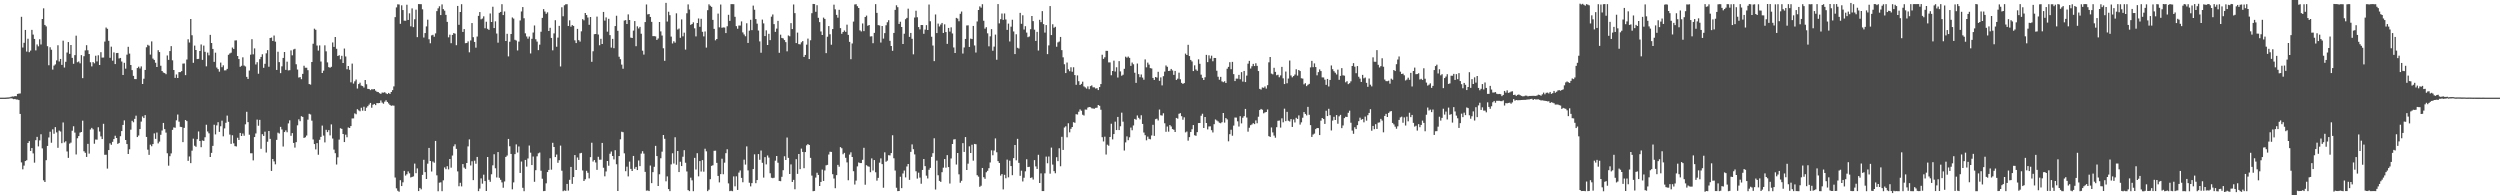 <?xml version="1.0" encoding="UTF-8"?>
<svg xmlns="http://www.w3.org/2000/svg" width="1920" height="150">
  <path d="M0 74.991h1v1.000H0zM1 74.993h1v1.000H1zM2 74.994h1v1.000H2zM3 74.995h1v1.000H3zM4 74.965h1v1.000H4zM5 74.867h1v1.000H5zM6 74.806h1v1.000H6zM7 74.690h1v1.000H7zM8 74.338h1v1.124H8zM9 74.095h1v1.655H9zM10 74.117h1v2.088H10zM11 73.778h1v2.214H11zM12 73.864h1v2.597H12zM13 72.144h1v4.300H13zM14 71.886h1v4.977H14zM15 71.759h1v15.734H15zM16 12.889h1v111.811H16zM17 36.491h1v93.568H17zM18 32.861h1v94.335H18zM19 23.000h1v100.710H19zM20 39.635h1v83.451H20zM21 29.751h1v80.077H21zM22 40.105h1v68.274H22zM23 38.878h1v77.023H23zM24 22.956h1v90.774H24zM25 26.595h1v91.232H25zM26 29.919h1v94.995H26zM27 38.730h1v68.968H27zM28 34.141h1v70.955H28zM29 35.575h1v76.880H29zM30 30.134h1v77.714H30zM31 34.126h1v68.976H31zM32 14.575h1v99.404H32zM33 6.383h1v132.121H33zM34 19.146h1v120.643H34zM35 20.274h1v102.772H35zM36 35.477h1v76.607H36zM37 50.114h1v55.466H37zM38 36.294h1v64.866H38zM39 38.194h1v71.438H39zM40 53.474h1v45.867H40zM41 50.364h1v52.354H41zM42 49.451h1v48.188H42zM43 46.400h1v55.279H43zM44 34.767h1v78.756H44zM45 47.196h1v53.123H45zM46 45.236h1v55.801H46zM47 49.817h1v60.152H47zM48 31.215h1v62.835H48zM49 51.855h1v57.546H49zM50 47.487h1v61.025H50zM51 40.339h1v76.007H51zM52 32.329h1v88.909H52zM53 41.369h1v68.912H53zM54 34.557h1v74.986H54zM55 44.432h1v55.950H55zM56 49.008h1v47.983H56zM57 42.328h1v59.512H57zM58 27.416h1v91.215H58zM59 47.828h1v58.335H59zM60 47.206h1v57.300H60zM61 48.649h1v53.182H61zM62 42.324h1v59.066H62zM63 60.013h1v32.645H63zM64 43.185h1v72.964H64zM65 38.696h1v78.642H65zM66 34.689h1v85.854H66zM67 38.607h1v71.886H67zM68 41.486h1v76.504H68zM69 47.814h1v51.664H69zM70 50.985h1v47.227H70zM71 47.670h1v51.658H71zM72 48.618h1v61.769H72zM73 42.793h1v64.372H73zM74 47.141h1v60.119H74zM75 42.440h1v55.317H75zM76 49.930h1v51.069H76zM77 40.094h1v64.647H77zM78 44.262h1v62.533H78zM79 44.206h1v50.891H79zM80 31.941h1v86.948H80zM81 21.142h1v97.691H81zM82 22.098h1v107.390H82zM83 31.321h1v83.915H83zM84 44.412h1v65.683H84zM85 35.834h1v75.373H85zM86 46.568h1v62.360H86zM87 40.259h1v66.530H87zM88 49.202h1v55.055H88zM89 40.774h1v65.203H89zM90 40.673h1v69.842H90zM91 44.885h1v64.870H91zM92 44.484h1v60.120H92zM93 47.275h1v53.364H93zM94 57.592h1v38.350H94zM95 48.256h1v44.220H95zM96 52.723h1v54.809H96zM97 41.987h1v68.673H97zM98 35.940h1v82.315H98zM99 41.147h1v73.484H99zM100 49.911h1v49.682H100zM101 53.859h1v38.898H101zM102 58.245h1v35.652H102zM103 60.747h1v30.565H103zM104 60.791h1v28.037H104zM105 52.296h1v52.990H105zM106 51.216h1v52.879H106zM107 52.557h1v46.576H107zM108 51.004h1v42.399H108zM109 64.490h1v24.952H109zM110 60.455h1v30.217H110zM111 53.698h1v34.736H111zM112 36.316h1v68.842H112zM113 34.408h1v80.551H113zM114 35.091h1v83.870H114zM115 41.926h1v69.199H115zM116 31.792h1v80.523H116zM117 44.995h1v65.625H117zM118 46.043h1v56.395H118zM119 48.168h1v58.463H119zM120 51.468h1v50.324H120zM121 38.548h1v71.600H121zM122 40.007h1v68.737H122zM123 50.472h1v53.070H123zM124 54.546h1v45.677H124zM125 55.690h1v38.736H125zM126 56.120h1v43.059H126zM127 57.004h1v44.827H127zM128 42.585h1v75.133H128zM129 46.003h1v81.244H129zM130 39.211h1v80.761H130zM131 35.437h1v82.394H131zM132 46.343h1v53.384H132zM133 53.761h1v44.094H133zM134 59.813h1v38.282H134zM135 57.190h1v35.244H135zM136 59.909h1v28.060H136zM137 55.423h1v38.008H137zM138 55.376h1v42.023H138zM139 54.620h1v42.963H139zM140 48.858h1v60.279H140zM141 48.728h1v49.451H141zM142 57.693h1v34.486H142zM143 45.743h1v47.266H143zM144 30.133h1v93.403H144zM145 32.689h1v87.489H145zM146 14.606h1v110.698H146zM147 27.106h1v88.600H147zM148 48.227h1v58.267H148zM149 35.030h1v76.907H149zM150 38.401h1v74.332H150zM151 45.387h1v61.506H151zM152 45.185h1v55.784H152zM153 39.156h1v69.152H153zM154 34.141h1v78.928H154zM155 45.964h1v61.915H155zM156 35.022h1v73.198H156zM157 39.807h1v65.620H157zM158 50.918h1v44.891H158zM159 40.422h1v60.523H159zM160 42.482h1v59.942H160zM161 26.800h1v93.785H161zM162 33.036h1v84.368H162zM163 37.598h1v74.411H163zM164 47.505h1v48.267H164zM165 40.432h1v62.772H165zM166 51.871h1v44.445H166zM167 53.098h1v40.748H167zM168 55.026h1v46.261H168zM169 48.080h1v48.902H169zM170 51.617h1v41.034H170zM171 50.154h1v54.570H171zM172 54.091h1v44.545H172zM173 54.001h1v40.308H173zM174 52.896h1v35.904H174zM175 42.082h1v51.462H175zM176 41.056h1v62.294H176zM177 40.452h1v70.063H177zM178 36.506h1v67.358H178zM179 37.601h1v72.476H179zM180 31.053h1v81.192H180zM181 30.975h1v81.508H181zM182 42.987h1v62.786H182zM183 45.339h1v62.172H183zM184 51.282h1v50.810H184zM185 50.538h1v53.905H185zM186 44.035h1v58.537H186zM187 50.308h1v53.946H187zM188 51.058h1v44.406H188zM189 59.050h1v26.830H189zM190 60.602h1v33.185H190zM191 54.178h1v49.311H191zM192 41.991h1v75.696H192zM193 30.115h1v87.611H193zM194 41.737h1v81.441H194zM195 37.185h1v68.057H195zM196 49.492h1v53.016H196zM197 47.778h1v44.097H197zM198 56.643h1v39.910H198zM199 45.485h1v46.585H199zM200 43.712h1v70.554H200zM201 41.691h1v61.387H201zM202 52.093h1v52.289H202zM203 48.984h1v52.145H203zM204 40.962h1v76.208H204zM205 38.514h1v70.319H205zM206 51.267h1v49.341H206zM207 29.185h1v77.484H207zM208 28.842h1v102.440H208zM209 31.435h1v90.697H209zM210 27.297h1v96.676H210zM211 32.008h1v94.190H211zM212 53.723h1v53.687H212zM213 39.722h1v62.158H213zM214 47.730h1v54.810H214zM215 56.148h1v41.297H215zM216 50.944h1v48.498H216zM217 44.484h1v68.033H217zM218 39.936h1v61.476H218zM219 53.648h1v46.506H219zM220 47.338h1v54.239H220zM221 54.089h1v40.706H221zM222 53.890h1v38.518H222zM223 38.719h1v65.579H223zM224 42.490h1v59.760H224zM225 38.013h1v71.756H225zM226 37.476h1v75.879H226zM227 49.340h1v59.801H227zM228 53.411h1v42.858H228zM229 59.529h1v32.123H229zM230 59.257h1v33.816H230zM231 60.826h1v28.436H231zM232 56.737h1v33.079H232zM233 50.482h1v55.467H233zM234 52.002h1v53.440H234zM235 52.002h1v52.064H235zM236 53.900h1v38.027H236zM237 64.554h1v22.861H237zM238 64.963h1v22.962H238zM239 47.593h1v45.087H239zM240 33.584h1v73.512H240zM241 22.033h1v88.622H241zM242 22.909h1v91.853H242zM243 34.991h1v74.929H243zM244 38.853h1v79.985H244zM245 34.859h1v72.521H245zM246 47.274h1v57.831H246zM247 56.065h1v40.391H247zM248 54.295h1v49.840H248zM249 34.827h1v74.516H249zM250 39.415h1v60.262H250zM251 47.922h1v53.574H251zM252 51.562h1v48.363H252zM253 52.008h1v51.995H253zM254 51.311h1v44.247H254zM255 32.595h1v73.784H255zM256 35.972h1v78.906H256zM257 28.436h1v89.233H257zM258 37.481h1v88.898H258zM259 42.985h1v77.869H259zM260 42.369h1v64.866H260zM261 45.494h1v52.993H261zM262 42.831h1v56.115H262zM263 48.407h1v54.487H263zM264 37.271h1v71.846H264zM265 43.362h1v60.061H265zM266 53.184h1v52.226H266zM267 50.707h1v47.196H267zM268 53.589h1v44.694H268zM269 63.216h1v33.614H269zM270 48.858h1v42.108H270zM271 64.190h1v26.754H271zM272 62.488h1v24.584H272zM273 61.093h1v26.670H273zM274 68.007h1v15.857H274zM275 64.579h1v20.223H275zM276 63.477h1v21.985H276zM277 65.738h1v16.980H277zM278 66.121h1v18.872H278zM279 67.232h1v14.729H279zM280 61.424h1v23.765H280zM281 64.728h1v17.950H281zM282 68.251h1v13.330H282zM283 68.346h1v12.001H283zM284 69.207h1v9.849H284zM285 68.530h1v14.217H285zM286 68.634h1v11.808H286zM287 68.338h1v11.503H287zM288 69.642h1v11.106H288zM289 70.502h1v8.671H289zM290 70.686h1v8.567H290zM291 71.601h1v7.512H291zM292 72.098h1v5.064H292zM293 71.046h1v7.761H293zM294 71.165h1v8.487H294zM295 70.817h1v7.252H295zM296 71.665h1v5.325H296zM297 72.243h1v6.022H297zM298 71.376h1v8.087H298zM299 72.134h1v8.475H299zM300 70.666h1v10.596H300zM301 69.237h1v11.745H301zM302 66.378h1v14.781H302zM303 13.175h1v123.148H303zM304 5.690h1v138.925H304zM305 3.346h1v143.128H305zM306 3.412h1v143.834H306zM307 18.300h1v120.083H307zM308 4.110h1v138.814H308zM309 7.714h1v132.338H309zM310 15.886h1v115.359H310zM311 15.902h1v118.969H311zM312 3.658h1v130.185H312zM313 15.291h1v116.325H313zM314 10.216h1v122.880H314zM315 20.218h1v116.086H315zM316 6.443h1v129.418H316zM317 20.849h1v114.650H317zM318 14.788h1v110.870H318zM319 7.410h1v125.592H319zM320 28.515h1v100.790H320zM321 3.141h1v143.614H321zM322 3.163h1v141.146H322zM323 3.223h1v142.185H323zM324 7.158h1v127.146H324zM325 28.826h1v93.879H325zM326 25.377h1v106.798H326zM327 20.261h1v117.221H327zM328 15.098h1v110.601H328zM329 30.138h1v83.463H329zM330 33.236h1v90.399H330zM331 27.183h1v104.580H331zM332 26.703h1v97.381H332zM333 28.197h1v96.797H333zM334 25.646h1v82.584H334zM335 8.564h1v126.112H335zM336 6.376h1v140.493H336zM337 4.804h1v135.467H337zM338 11.582h1v128.473H338zM339 3.361h1v143.496H339zM340 7.004h1v131.472H340zM341 8.179h1v120.386H341zM342 11.434h1v118.517H342zM343 16.798h1v110.863H343zM344 28.656h1v101.424H344zM345 26.637h1v95.484H345zM346 33.192h1v95.574H346zM347 26.849h1v92.591H347zM348 25.395h1v86.982H348zM349 25.852h1v84.993H349zM350 34.733h1v79.575H350zM351 4.573h1v127.042H351zM352 19.067h1v123.979H352zM353 9.201h1v131.167H353zM354 3.237h1v139.912H354zM355 24.531h1v101.451H355zM356 22.313h1v106.403H356zM357 33.184h1v96.519H357zM358 33.015h1v92.162H358zM359 31.797h1v80.626H359zM360 40.208h1v66.830H360zM361 31.102h1v95.999H361zM362 17.707h1v106.135H362zM363 28.579h1v109.783H363zM364 32.209h1v91.170H364zM365 36.614h1v89.147H365zM366 28.040h1v92.504H366zM367 12.170h1v134.623H367zM368 9.263h1v135.607H368zM369 14.852h1v122.174H369zM370 14.246h1v126.817H370zM371 12.557h1v121.565H371zM372 21.684h1v117.386H372zM373 16.680h1v130.024H373zM374 22.115h1v98.438H374zM375 22.917h1v115.182H375zM376 10.339h1v129.306H376zM377 16.880h1v116.954H377zM378 5.190h1v121.761H378zM379 21.533h1v96.935H379zM380 16.359h1v112.888H380zM381 25.772h1v110.504H381zM382 32.763h1v84.042H382zM383 9.835h1v126.720H383zM384 9.167h1v128.931H384zM385 3.242h1v136.820H385zM386 11.550h1v132.629H386zM387 8.793h1v130.547H387zM388 31.488h1v89.030H388zM389 25.972h1v93.489H389zM390 43.299h1v63.413H390zM391 32.076h1v80.259H391zM392 26.116h1v92.104H392zM393 13.392h1v132.039H393zM394 14.306h1v125.776H394zM395 30.569h1v87.785H395zM396 31.132h1v79.754H396zM397 38.775h1v78.379H397zM398 31.975h1v80.527H398zM399 15.712h1v117.111H399zM400 8.789h1v115.269H400zM401 5.450h1v138.780H401zM402 14.022h1v132.831H402zM403 25.596h1v97.251H403zM404 28.019h1v99.955H404zM405 29.722h1v91.987H405zM406 28.070h1v83.684H406zM407 41.078h1v76.146H407zM408 29.781h1v96.986H408zM409 24.997h1v95.239H409zM410 19.576h1v120.039H410zM411 30.160h1v100.538H411zM412 31.946h1v88.098H412zM413 38.485h1v79.265H413zM414 34.290h1v82.875H414zM415 24.387h1v106.722H415zM416 13.702h1v123.556H416zM417 7.004h1v139.783H417zM418 8.837h1v137.821H418zM419 10.595h1v130.221H419zM420 9.474h1v122.687H420zM421 23.793h1v106.705H421zM422 21.328h1v100.235H422zM423 29.110h1v101.186H423zM424 38.638h1v71.044H424zM425 25.664h1v87.213H425zM426 15.529h1v105.101H426zM427 35.878h1v82.799H427zM428 28.879h1v96.134H428zM429 19.864h1v103.171H429zM430 51.060h1v60.779H430zM431 5.597h1v125.515H431zM432 12.496h1v134.362H432zM433 4.061h1v142.170H433zM434 3.261h1v143.339H434zM435 3.224h1v138.058H435zM436 19.931h1v126.438H436zM437 15.601h1v122.495H437zM438 20.466h1v107.753H438zM439 19.227h1v121.966H439zM440 19.927h1v116.042H440zM441 30.953h1v88.135H441zM442 33.094h1v97.462H442zM443 22.186h1v98.725H443zM444 30.841h1v91.999H444zM445 31.925h1v85.809H445zM446 24.070h1v93.318H446zM447 14.700h1v116.209H447zM448 15.601h1v123.397H448zM449 9.962h1v127.731H449zM450 11.533h1v119.640H450zM451 13.480h1v119.221H451zM452 19.029h1v117.973H452zM453 13.031h1v107.654H453zM454 47.460h1v62.185H454zM455 39.378h1v84.666H455zM456 26.277h1v96.596H456zM457 26.096h1v98.700H457zM458 12.759h1v117.694H458zM459 26.546h1v93.851H459zM460 34.784h1v87.887H460zM461 29.815h1v92.804H461zM462 33.777h1v76.001H462zM463 9.183h1v119.635H463zM464 15.846h1v119.578H464zM465 13.380h1v118.306H465zM466 24.325h1v99.318H466zM467 14.462h1v112.833H467zM468 26.996h1v91.049H468zM469 36.543h1v79.815H469zM470 29.867h1v89.934H470zM471 37.012h1v85.405H471zM472 20.037h1v95.331H472zM473 12.064h1v114.107H473zM474 23.655h1v123.030H474zM475 43.588h1v76.258H475zM476 45.488h1v61.526H476zM477 49.626h1v51.560H477zM478 52.813h1v48.695H478zM479 15.757h1v102.006H479zM480 15.485h1v116.007H480zM481 18.441h1v109.566H481zM482 11.064h1v124.428H482zM483 15.353h1v108.764H483zM484 28.854h1v100.827H484zM485 29.187h1v102.116H485zM486 23.503h1v96.247H486zM487 16.169h1v113.453H487zM488 35.467h1v92.756H488zM489 20.238h1v110.379H489zM490 21.869h1v101.356H490zM491 20.643h1v106.944H491zM492 25.909h1v92.067H492zM493 38.931h1v77.206H493zM494 41.938h1v76.034H494zM495 16.962h1v115.046H495zM496 3.423h1v143.029H496zM497 11.046h1v135.244H497zM498 10.746h1v135.999H498zM499 13.028h1v114.107H499zM500 16.808h1v123.822H500zM501 27.755h1v104.445H501zM502 27.759h1v100.331H502zM503 27.933h1v84.102H503zM504 30.667h1v89.180H504zM505 29.523h1v113.337H505zM506 16.898h1v116.946H506zM507 24.101h1v97.430H507zM508 27.274h1v89.232H508zM509 37.079h1v66.611H509zM510 46.694h1v59.911H510zM511 2.183h1v137.097H511zM512 16.559h1v118.929H512zM513 9.034h1v136.174H513zM514 11.670h1v135.098H514zM515 28.103h1v98.156H515zM516 33.371h1v84.320H516zM517 31.702h1v93.902H517zM518 32.771h1v72.672H518zM519 10.222h1v116.301H519zM520 22.674h1v93.282H520zM521 21.933h1v110.204H521zM522 29.008h1v95.218H522zM523 14.886h1v112.677H523zM524 27.917h1v92.434H524zM525 25.101h1v90.233H525zM526 38.090h1v86.890H526zM527 10.205h1v121.479H527zM528 3.401h1v142.642H528zM529 7.331h1v139.476H529zM530 19.076h1v117.374H530zM531 18.451h1v120.046H531zM532 17.168h1v129.685H532zM533 21.754h1v99.467H533zM534 27.947h1v102.228H534zM535 17.662h1v100.009H535zM536 14.205h1v121.216H536zM537 20.571h1v103.137H537zM538 14.422h1v117.322H538zM539 24.421h1v98.561H539zM540 27.935h1v103.907H540zM541 24.148h1v90.103H541zM542 36.576h1v79.665H542zM543 7.858h1v138.950H543zM544 3.323h1v142.335H544zM545 4.415h1v133.197H545zM546 5.291h1v122.084H546zM547 15.272h1v111.638H547zM548 22.147h1v93.681H548zM549 30.958h1v84.770H549zM550 29.951h1v95.148H550zM551 10.441h1v124.693H551zM552 20.997h1v119.073H552zM553 3.490h1v130.229H553zM554 21.296h1v100.586H554zM555 21.018h1v112.796H555zM556 21.133h1v103.798H556zM557 25.380h1v92.301H557zM558 20.162h1v94.489H558zM559 11.382h1v129.488H559zM560 16.029h1v130.777H560zM561 3.150h1v143.309H561zM562 3.195h1v143.656H562zM563 3.214h1v132.258H563zM564 12.904h1v130.219H564zM565 20.067h1v115.365H565zM566 22.086h1v123.791H566zM567 19.597h1v112.936H567zM568 19.595h1v111.307H568zM569 16.459h1v120.145H569zM570 24.900h1v115.093H570zM571 26.467h1v96.169H571zM572 27.856h1v98.541H572zM573 17.893h1v94.521H573zM574 32.983h1v97.864H574zM575 23.566h1v116.788H575zM576 15.202h1v127.934H576zM577 23.147h1v117.487H577zM578 4.325h1v125.514H578zM579 7.494h1v111.053H579zM580 14.650h1v126.059H580zM581 18.162h1v120.116H581zM582 23.430h1v94.886H582zM583 31.792h1v90.954H583zM584 40.512h1v75.086H584zM585 15.062h1v109.951H585zM586 17.974h1v118.402H586zM587 27.705h1v92.960H587zM588 23.300h1v102.964H588zM589 34.583h1v84.800H589zM590 25.948h1v95.102H590zM591 30.832h1v102.216H591zM592 12.805h1v123.681H592zM593 11.127h1v125.725H593zM594 18.535h1v117.974H594zM595 24.497h1v98.889H595zM596 21.941h1v97.873H596zM597 16.034h1v108.967H597zM598 40.527h1v98.426H598zM599 26.618h1v112.527H599zM600 29.134h1v106.663H600zM601 29.508h1v101.222H601zM602 30.746h1v89.278H602zM603 32.376h1v90.526H603zM604 39.436h1v66.179H604zM605 27.245h1v93.971H605zM606 27.859h1v105.775H606zM607 17.788h1v108.483H607zM608 22.331h1v117.419H608zM609 3.437h1v134.676H609zM610 10.070h1v135.265H610zM611 33.072h1v89.170H611zM612 25.039h1v108.501H612zM613 33.880h1v84.414H613zM614 34.108h1v95.786H614zM615 32.509h1v81.631H615zM616 31.519h1v85.170H616zM617 43.734h1v85.463H617zM618 42.187h1v74.597H618zM619 34.314h1v77.296H619zM620 29.641h1v81.009H620zM621 45.363h1v65.980H621zM622 30.917h1v90.318H622zM623 10.148h1v124.730H623zM624 3.037h1v143.782H624zM625 3.147h1v143.504H625zM626 9.072h1v127.305H626zM627 3.998h1v128.665H627zM628 13.664h1v120.673H628zM629 16.996h1v125.832H629zM630 24.157h1v115.589H630zM631 26.856h1v103.411H631zM632 13.527h1v125.433H632zM633 14.541h1v116.394H633zM634 40.805h1v86.166H634zM635 28.212h1v98.423H635zM636 20.001h1v98.688H636zM637 26.317h1v90.207H637zM638 34.380h1v82.303H638zM639 22.304h1v111.472H639zM640 3.562h1v133.576H640zM641 7.146h1v137.390H641zM642 11.401h1v123.095H642zM643 13.584h1v113.057H643zM644 7.545h1v120.484H644zM645 21.591h1v91.414H645zM646 25.942h1v87.930H646zM647 24.562h1v93.906H647zM648 23.421h1v93.990H648zM649 24.488h1v96.710H649zM650 18.947h1v105.799H650zM651 26.755h1v111.689H651zM652 32.151h1v86.565H652zM653 45.472h1v71.516H653zM654 33.363h1v87.231H654zM655 16.599h1v114.880H655zM656 3.439h1v138.283H656zM657 3.250h1v135.476H657zM658 4.784h1v123.029H658zM659 6.130h1v118.653H659zM660 23.365h1v101.881H660zM661 24.153h1v101.071H661zM662 18.029h1v104.705H662zM663 23.889h1v89.623H663zM664 13.078h1v128.794H664zM665 11.990h1v114.898H665zM666 19.752h1v107.929H666zM667 19.216h1v108.814H667zM668 28.023h1v104.201H668zM669 27.843h1v93.804H669zM670 33.176h1v97.805H670zM671 25.259h1v97.650H671zM672 3.171h1v129.133H672zM673 9.888h1v128.847H673zM674 19.312h1v117.274H674zM675 19.581h1v105.364H675zM676 32.649h1v89.009H676zM677 19.954h1v106.088H677zM678 29.662h1v114.532H678zM679 25.422h1v91.566H679zM680 19.409h1v104.788H680zM681 17.110h1v106.267H681zM682 15.510h1v103.703H682zM683 31.348h1v88.068H683zM684 35.337h1v82.238H684zM685 39.026h1v64.854H685zM686 25.316h1v96.211H686zM687 7.554h1v123.414H687zM688 4.037h1v140.156H688zM689 5.519h1v141.292H689zM690 18.360h1v128.331H690zM691 16.679h1v119.031H691zM692 20.745h1v123.716H692zM693 33.815h1v99.381H693zM694 25.925h1v105.026H694zM695 14.730h1v121.528H695zM696 13.700h1v114.150H696zM697 6.639h1v119.309H697zM698 28.300h1v109.828H698zM699 25.269h1v91.381H699zM700 29.774h1v81.102H700zM701 41.712h1v72.864H701zM702 13.468h1v105.128H702zM703 8.266h1v123.250H703zM704 13.238h1v123.929H704zM705 20.785h1v111.849H705zM706 22.562h1v113.841H706zM707 19.218h1v121.906H707zM708 19.267h1v111.229H708zM709 25.972h1v96.151H709zM710 22.742h1v104.845H710zM711 19.299h1v115.622H711zM712 23.035h1v114.026H712zM713 3.460h1v126.904H713zM714 16.325h1v112.589H714zM715 28.204h1v92.261H715zM716 34.984h1v82.655H716zM717 46.972h1v59.230H717zM718 11.098h1v134.478H718zM719 25.407h1v97.938H719zM720 18.122h1v116.487H720zM721 20.338h1v118.573H721zM722 18.816h1v120.860H722zM723 17.598h1v114.646H723zM724 25.306h1v103.478H724zM725 18.699h1v103.449H725zM726 24.626h1v104.143H726zM727 33.706h1v85.442H727zM728 21.454h1v106.859H728zM729 24.276h1v116.672H729zM730 20.986h1v100.699H730zM731 25.687h1v84.886H731zM732 36.448h1v70.640H732zM733 40.724h1v66.189H733zM734 13.706h1v112.672H734zM735 14.311h1v103.175H735zM736 16.310h1v117.569H736zM737 10.609h1v129.728H737zM738 8.834h1v130.027H738zM739 41.116h1v68.816H739zM740 36.466h1v80.213H740zM741 29.903h1v75.373H741zM742 19.567h1v110.989H742zM743 19.452h1v106.229H743zM744 36.038h1v76.324H744zM745 29.626h1v87.892H745zM746 29.998h1v81.157H746zM747 19.923h1v103.484H747zM748 34.899h1v75.662H748zM749 40.353h1v70.460H749zM750 16.499h1v118.068H750zM751 7.694h1v127.984H751zM752 4.891h1v138.585H752zM753 5.871h1v136.777H753zM754 3.236h1v125.762H754zM755 15.913h1v120.164H755zM756 22.029h1v115.306H756zM757 20.873h1v111.445H757zM758 25.586h1v105.566H758zM759 35.590h1v93.611H759zM760 27.903h1v96.875H760zM761 22.368h1v93.112H761zM762 38.951h1v80.300H762zM763 35.800h1v79.833H763zM764 26.560h1v79.741H764zM765 45.858h1v71.069H765zM766 3.144h1v120.597H766zM767 17.958h1v107.217H767zM768 14.722h1v120.147H768zM769 10.400h1v123.307H769zM770 15.263h1v130.171H770zM771 10.355h1v123.893H771zM772 14.950h1v121.944H772zM773 22.947h1v99.615H773zM774 18.123h1v118.083H774zM775 31.870h1v91.543H775zM776 20.484h1v107.052H776zM777 15.151h1v119.388H777zM778 24.173h1v97.257H778zM779 41.519h1v69.862H779zM780 26.338h1v96.784H780zM781 36.695h1v69.929H781zM782 37.249h1v87.833H782zM783 9.867h1v125.157H783zM784 18.265h1v112.818H784zM785 11.746h1v127.623H785zM786 22.689h1v113.835H786zM787 20.145h1v111.418H787zM788 25.022h1v97.280H788zM789 28.589h1v99.731H789zM790 27.988h1v100.139H790zM791 22.432h1v114.215H791zM792 12.274h1v123.951H792zM793 16.245h1v121.617H793zM794 22.766h1v100.240H794zM795 31.439h1v96.348H795zM796 24.482h1v105.281H796zM797 38.795h1v80.080H797zM798 15.226h1v125.305H798zM799 16.995h1v116.193H799zM800 8.528h1v138.207H800zM801 18.554h1v128.196H801zM802 25.035h1v108.104H802zM803 19.248h1v101.036H803zM804 41.588h1v83.803H804zM805 34.880h1v85.354H805zM806 4.645h1v128.755H806zM807 26.953h1v86.412H807zM808 18.611h1v107.804H808zM809 21.287h1v110.120H809zM810 20.575h1v112.473H810zM811 35.898h1v84.841H811zM812 32.539h1v91.226H812zM813 31.873h1v82.008H813zM814 28.377h1v99.290H814zM815 38.492h1v66.561H815zM816 44.027h1v71.108H816zM817 49.339h1v48.606H817zM818 56.119h1v40.887H818zM819 48.012h1v57.484H819zM820 53.267h1v41.417H820zM821 54.701h1v46.914H821zM822 51.678h1v47.240H822zM823 55.067h1v42.478H823zM824 51.639h1v42.200H824zM825 57.630h1v36.703H825zM826 65.114h1v22.606H826zM827 57.885h1v30.063H827zM828 62.377h1v23.442H828zM829 65.270h1v18.741H829zM830 64.421h1v20.636H830zM831 62.741h1v25.360H831zM832 66.337h1v22.415H832zM833 67.127h1v16.998H833zM834 68.067h1v16.140H834zM835 66.375h1v16.270H835zM836 68.482h1v13.691H836zM837 66.131h1v16.264H837zM838 65.610h1v17.568H838zM839 67.072h1v16.286H839zM840 67.050h1v16.472H840zM841 67.989h1v14.874H841zM842 67.718h1v14.954H842zM843 69.151h1v11.479H843zM844 66.844h1v14.402H844zM845 64.554h1v19.739H845zM846 42.017h1v63.373H846zM847 45.235h1v63.421H847zM848 43.988h1v60.949H848zM849 39.026h1v79.673H849zM850 39.087h1v71.995H850zM851 47.909h1v64.025H851zM852 47.915h1v57.276H852zM853 57.824h1v37.206H853zM854 54.537h1v52.500H854zM855 46.578h1v56.403H855zM856 54.920h1v38.528H856zM857 51.663h1v48.241H857zM858 59.540h1v30.280H858zM859 46.946h1v52.934H859zM860 54.818h1v42.143H860zM861 58.187h1v28.364H861zM862 57.401h1v36.015H862zM863 52.853h1v62.739H863zM864 43.523h1v65.817H864zM865 44.301h1v60.471H865zM866 43.439h1v64.254H866zM867 44.467h1v61.028H867zM868 50.609h1v47.375H868zM869 48.012h1v52.035H869zM870 49.345h1v47.036H870zM871 55.866h1v35.455H871zM872 63.617h1v28.358H872zM873 48.799h1v39.882H873zM874 56.935h1v33.547H874zM875 59.294h1v32.346H875zM876 57.193h1v31.331H876zM877 59.623h1v35.566H877zM878 61.211h1v40.590H878zM879 45.643h1v58.204H879zM880 51.705h1v56.046H880zM881 48.064h1v56.863H881zM882 49.632h1v57.025H882zM883 52.308h1v54.688H883zM884 52.598h1v51.454H884zM885 59.861h1v35.964H885zM886 61.378h1v42.973H886zM887 59.114h1v32.416H887zM888 59.590h1v31.538H888zM889 55.138h1v37.399H889zM890 62.068h1v22.063H890zM891 59.464h1v29.037H891zM892 65.591h1v23.204H892zM893 58.537h1v28.435H893zM894 55.007h1v39.661H894zM895 50.284h1v50.927H895zM896 51.292h1v45.889H896zM897 54.508h1v46.596H897zM898 54.335h1v41.695H898zM899 52.916h1v44.226H899zM900 54.111h1v45.013H900zM901 57.521h1v42.138H901zM902 54.460h1v46.939H902zM903 61.384h1v29.207H903zM904 60.421h1v30.736H904zM905 55.797h1v31.609H905zM906 60.870h1v26.016H906zM907 63.631h1v25.611H907zM908 64.481h1v27.458H908zM909 63.774h1v26.321H909zM910 41.163h1v60.526H910zM911 42.262h1v58.754H911zM912 34.383h1v73.652H912zM913 43.083h1v62.235H913zM914 46.049h1v55.301H914zM915 47.212h1v52.058H915zM916 54.580h1v41.473H916zM917 50.168h1v53.729H917zM918 53.336h1v50.969H918zM919 54.391h1v47.100H919zM920 45.542h1v48.969H920zM921 49.015h1v45.448H921zM922 57.325h1v31.579H922zM923 59.787h1v27.581H923zM924 61.448h1v36.865H924zM925 59.330h1v30.510H925zM926 42.163h1v52.320H926zM927 47.739h1v51.655H927zM928 42.517h1v54.616H928zM929 44.956h1v52.048H929zM930 42.756h1v57.240H930zM931 47.027h1v54.710H931zM932 44.514h1v50.873H932zM933 44.535h1v47.209H933zM934 54.314h1v38.215H934zM935 58.937h1v34.296H935zM936 61.239h1v33.010H936zM937 59.025h1v35.659H937zM938 62.500h1v31.331H938zM939 63.122h1v23.686H939zM940 62.404h1v31.743H940zM941 63.731h1v26.934H941zM942 52.768h1v38.938H942zM943 51.336h1v57.196H943zM944 47.771h1v55.309H944zM945 53.143h1v46.504H945zM946 47.525h1v56.699H946zM947 56.914h1v39.524H947zM948 62.244h1v28.035H948zM949 60.376h1v29.937H949zM950 60.427h1v32.765H950zM951 57.511h1v39.676H951zM952 60.866h1v28.356H952zM953 55.405h1v39.388H953zM954 62.690h1v27.739H954zM955 54.480h1v34.693H955zM956 63.015h1v20.656H956zM957 58.038h1v32.242H957zM958 48.905h1v52.211H958zM959 46.765h1v51.320H959zM960 52.637h1v43.533H960zM961 50.913h1v44.691H961zM962 49.067h1v45.475H962zM963 50.764h1v44.587H963zM964 48.593h1v43.850H964zM965 50.570h1v44.099H965zM966 54.585h1v35.087H966zM967 68.253h1v16.268H967zM968 68.825h1v14.850H968zM969 67.156h1v17.145H969zM970 67.452h1v19.590H970zM971 66.385h1v20.006H971zM972 68.028h1v18.001H972zM973 65.420h1v18.637H973zM974 47.882h1v56.649H974zM975 43.779h1v61.383H975zM976 56.503h1v41.375H976zM977 57.091h1v44.586H977zM978 52.059h1v52.068H978zM979 55.193h1v50.590H979zM980 57.781h1v39.915H980zM981 57.372h1v35.428H981zM982 59.355h1v33.221H982zM983 57.893h1v40.080H983zM984 51.337h1v39.558H984zM985 60.162h1v33.809H985zM986 64.577h1v18.884H986zM987 54.935h1v38.081H987zM988 63.962h1v21.976H988zM989 60.298h1v32.432H989zM990 46.495h1v46.774H990zM991 57.946h1v33.523H991zM992 59.378h1v38.100H992zM993 58.397h1v33.340H993zM994 57.220h1v36.830H994zM995 53.203h1v37.284H995zM996 58.061h1v33.262H996zM997 53.762h1v34.880H997zM998 54.587h1v41.120H998zM999 60.108h1v33.845H999zM1000 60.351h1v30.090H1000zM1001 64.759h1v21.299H1001zM1002 63.876h1v23.647H1002zM1003 66.147h1v22.457H1003zM1004 65.152h1v16.919H1004zM1005 64.405h1v23.737H1005zM1006 51.746h1v44.350H1006zM1007 46.754h1v58.427H1007zM1008 51.616h1v51.685H1008zM1009 48.690h1v53.923H1009zM1010 51.482h1v47.683H1010zM1011 57.856h1v40.441H1011zM1012 55.390h1v43.020H1012zM1013 53.285h1v50.435H1013zM1014 54.556h1v38.109H1014zM1015 59.440h1v31.181H1015zM1016 59.479h1v31.956H1016zM1017 61.180h1v33.976H1017zM1018 65.186h1v19.872H1018zM1019 60.645h1v28.489H1019zM1020 66.395h1v17.166H1020zM1021 61.378h1v27.114H1021zM1022 50.281h1v49.893H1022zM1023 53.164h1v39.448H1023zM1024 54.680h1v34.999H1024zM1025 55.855h1v36.305H1025zM1026 57.179h1v31.211H1026zM1027 53.526h1v41.494H1027zM1028 61.277h1v28.074H1028zM1029 58.271h1v29.954H1029zM1030 52.337h1v46.092H1030zM1031 57.854h1v38.528H1031zM1032 58.120h1v32.601H1032zM1033 63.236h1v26.430H1033zM1034 62.371h1v27.471H1034zM1035 64.625h1v21.993H1035zM1036 63.878h1v21.108H1036zM1037 62.454h1v31.828H1037zM1038 50.694h1v49.591H1038zM1039 48.475h1v54.287H1039zM1040 51.179h1v46.548H1040zM1041 56.226h1v42.898H1041zM1042 50.745h1v45.339H1042zM1043 58.948h1v34.127H1043zM1044 60.390h1v29.981H1044zM1045 62.906h1v29.064H1045zM1046 57.503h1v33.932H1046zM1047 60.169h1v33.767H1047zM1048 59.566h1v29.962H1048zM1049 63.638h1v29.036H1049zM1050 66.638h1v21.840H1050zM1051 60.320h1v26.407H1051zM1052 65.041h1v18.834H1052zM1053 66.348h1v34.050H1053zM1054 44.047h1v52.677H1054zM1055 47.437h1v51.785H1055zM1056 47.439h1v47.957H1056zM1057 38.510h1v60.535H1057zM1058 49.778h1v44.427H1058zM1059 51.829h1v42.186H1059zM1060 50.765h1v40.518H1060zM1061 44.725h1v47.922H1061zM1062 51.240h1v50.405H1062zM1063 61.108h1v27.930H1063zM1064 62.317h1v25.128H1064zM1065 62.354h1v27.491H1065zM1066 61.961h1v24.796H1066zM1067 64.252h1v21.408H1067zM1068 60.412h1v24.871H1068zM1069 61.245h1v33.169H1069zM1070 53.765h1v41.770H1070zM1071 54.602h1v42.656H1071zM1072 49.327h1v49.521H1072zM1073 45.732h1v51.297H1073zM1074 43.375h1v48.732H1074zM1075 55.044h1v35.120H1075zM1076 56.837h1v32.780H1076zM1077 56.510h1v37.743H1077zM1078 57.836h1v32.323H1078zM1079 61.791h1v34.630H1079zM1080 61.109h1v28.471H1080zM1081 59.669h1v33.514H1081zM1082 61.307h1v25.290H1082zM1083 55.968h1v33.982H1083zM1084 66.425h1v21.854H1084zM1085 54.521h1v39.816H1085zM1086 51.933h1v45.292H1086zM1087 56.983h1v39.600H1087zM1088 56.906h1v43.370H1088zM1089 56.252h1v39.082H1089zM1090 61.033h1v36.647H1090zM1091 60.532h1v35.423H1091zM1092 61.391h1v31.223H1092zM1093 52.432h1v41.916H1093zM1094 60.490h1v40.327H1094zM1095 63.417h1v24.722H1095zM1096 65.725h1v16.876H1096zM1097 65.005h1v19.887H1097zM1098 64.020h1v20.156H1098zM1099 67.472h1v18.661H1099zM1100 65.952h1v18.165H1100zM1101 53.795h1v49.844H1101zM1102 50.734h1v50.066H1102zM1103 49.690h1v51.021H1103zM1104 56.444h1v40.856H1104zM1105 53.205h1v36.437H1105zM1106 57.845h1v34.797H1106zM1107 56.966h1v33.544H1107zM1108 67.707h1v15.824H1108zM1109 59.969h1v28.068H1109zM1110 58.773h1v26.939H1110zM1111 56.987h1v34.755H1111zM1112 64.458h1v18.188H1112zM1113 64.029h1v24.163H1113zM1114 58.152h1v29.507H1114zM1115 58.140h1v36.035H1115zM1116 56.740h1v25.517H1116zM1117 61.365h1v24.224H1117zM1118 56.943h1v31.856H1118zM1119 60.812h1v30.041H1119zM1120 56.144h1v42.101H1120zM1121 62.240h1v32.304H1121zM1122 64.651h1v22.632H1122zM1123 67.789h1v22.167H1123zM1124 63.718h1v22.786H1124zM1125 65.105h1v23.318H1125zM1126 69.156h1v13.370H1126zM1127 66.834h1v16.196H1127zM1128 55.452h1v33.058H1128zM1129 67.458h1v23.738H1129zM1130 60.787h1v28.511H1130zM1131 64.529h1v21.006H1131zM1132 59.388h1v33.174H1132zM1133 63.440h1v18.899H1133zM1134 58.361h1v31.620H1134zM1135 67.550h1v13.393H1135zM1136 69.341h1v9.536H1136zM1137 68.185h1v16.239H1137zM1138 64.548h1v17.868H1138zM1139 68.732h1v16.189H1139zM1140 63.327h1v21.613H1140zM1141 67.536h1v18.733H1141zM1142 72.087h1v6.487H1142zM1143 72.074h1v10.026H1143zM1144 65.943h1v17.621H1144zM1145 68.757h1v12.839H1145zM1146 71.088h1v7.436H1146zM1147 71.079h1v6.433H1147zM1148 70.714h1v8.208H1148zM1149 71.982h1v5.438H1149zM1150 72.312h1v5.111H1150zM1151 72.154h1v5.263H1151zM1152 72.323h1v5.344H1152zM1153 73.843h1v3.888H1153zM1154 72.903h1v4.192H1154zM1155 69.852h1v11.205H1155zM1156 71.142h1v8.058H1156zM1157 69.352h1v10.010H1157zM1158 71.320h1v7.738H1158zM1159 70.969h1v7.888H1159zM1160 70.365h1v9.304H1160zM1161 70.077h1v8.563H1161zM1162 72.963h1v3.194H1162zM1163 72.726h1v4.567H1163zM1164 73.631h1v3.154H1164zM1165 72.858h1v4.126H1165zM1166 72.564h1v4.384H1166zM1167 73.099h1v3.798H1167zM1168 73.601h1v3.183H1168zM1169 73.983h1v2.789H1169zM1170 73.885h1v2.832H1170zM1171 73.404h1v3.307H1171zM1172 73.485h1v3.039H1172zM1173 73.989h1v2.394H1173zM1174 73.681h1v2.672H1174zM1175 73.676h1v2.383H1175zM1176 73.628h1v2.267H1176zM1177 73.598h1v3.133H1177zM1178 73.651h1v2.413H1178zM1179 73.683h1v2.705H1179zM1180 73.308h1v3.024H1180zM1181 72.706h1v3.596H1181zM1182 72.889h1v3.823H1182zM1183 73.533h1v3.638H1183zM1184 72.445h1v4.620H1184zM1185 71.140h1v6.113H1185zM1186 72.462h1v4.961H1186zM1187 71.280h1v6.297H1187zM1188 71.108h1v6.756H1188zM1189 71.762h1v6.035H1189zM1190 70.620h1v8.475H1190zM1191 72.066h1v6.425H1191zM1192 71.546h1v7.323H1192zM1193 69.853h1v9.473H1193zM1194 71.209h1v9.126H1194zM1195 70.475h1v9.803H1195zM1196 69.434h1v10.848H1196zM1197 69.220h1v11.520H1197zM1198 69.665h1v11.364H1198zM1199 69.139h1v14.544H1199zM1200 68.676h1v14.184H1200zM1201 65.516h1v17.727H1201zM1202 63.289h1v20.271H1202zM1203 62.585h1v22.155H1203zM1204 63.161h1v26.042H1204zM1205 63.701h1v19.520H1205zM1206 62.095h1v25.356H1206zM1207 60.260h1v30.507H1207zM1208 60.789h1v30.131H1208zM1209 59.506h1v34.828H1209zM1210 50.566h1v47.781H1210zM1211 48.222h1v48.949H1211zM1212 42.797h1v61.897H1212zM1213 2.806h1v143.118H1213zM1214 3.441h1v143.319H1214zM1215 2.933h1v143.779H1215zM1216 3.669h1v142.950H1216zM1217 4.342h1v142.491H1217zM1218 3.175h1v136.268H1218zM1219 3.565h1v143.213H1219zM1220 4.073h1v142.570H1220zM1221 17.999h1v120.375H1221zM1222 11.792h1v128.243H1222zM1223 14.872h1v131.577H1223zM1224 22.591h1v100.800H1224zM1225 9.326h1v115.548H1225zM1226 21.469h1v101.324H1226zM1227 3.200h1v124.781H1227zM1228 35.220h1v88.220H1228zM1229 3.502h1v133.994H1229zM1230 9.559h1v134.331H1230zM1231 3.235h1v143.683H1231zM1232 3.129h1v136.513H1232zM1233 12.103h1v127.028H1233zM1234 3.196h1v139.473H1234zM1235 27.502h1v103.226H1235zM1236 16.798h1v110.953H1236zM1237 29.913h1v101.742H1237zM1238 25.040h1v105.774H1238zM1239 20.640h1v98.255H1239zM1240 24.541h1v112.017H1240zM1241 11.296h1v128.822H1241zM1242 21.747h1v117.695H1242zM1243 37.450h1v92.051H1243zM1244 24.823h1v105.553H1244zM1245 23.583h1v108.492H1245zM1246 15.017h1v126.214H1246zM1247 6.093h1v131.001H1247zM1248 18.561h1v128.104H1248zM1249 16.423h1v120.684H1249zM1250 8.715h1v132.788H1250zM1251 19.155h1v111.070H1251zM1252 18.755h1v97.992H1252zM1253 23.543h1v95.371H1253zM1254 11.869h1v126.272H1254zM1255 21.597h1v124.734H1255zM1256 19.094h1v112.882H1256zM1257 19.980h1v111.644H1257zM1258 16.123h1v121.395H1258zM1259 30.382h1v88.029H1259zM1260 43.244h1v72.289H1260zM1261 12.939h1v125.640H1261zM1262 20.485h1v113.518H1262zM1263 3.379h1v142.669H1263zM1264 12.529h1v133.980H1264zM1265 15.968h1v127.250H1265zM1266 20.251h1v115.953H1266zM1267 21.960h1v108.815H1267zM1268 31.577h1v98.315H1268zM1269 35.318h1v75.693H1269zM1270 28.955h1v93.794H1270zM1271 19.512h1v110.197H1271zM1272 25.180h1v108.594H1272zM1273 15.540h1v108.235H1273zM1274 20.837h1v101.476H1274zM1275 16.614h1v116.484H1275zM1276 14.232h1v101.946H1276zM1277 18.399h1v106.314H1277zM1278 3.587h1v138.209H1278zM1279 3.283h1v140.414H1279zM1280 3.549h1v140.510H1280zM1281 8.431h1v135.688H1281zM1282 10.144h1v131.282H1282zM1283 15.964h1v129.469H1283zM1284 26.475h1v114.975H1284zM1285 17.564h1v125.692H1285zM1286 19.292h1v121.619H1286zM1287 10.191h1v122.954H1287zM1288 14.766h1v110.951H1288zM1289 20.941h1v112.865H1289zM1290 8.025h1v128.214H1290zM1291 14.819h1v109.650H1291zM1292 30.539h1v94.729H1292zM1293 13.187h1v124.436H1293zM1294 8.613h1v132.245H1294zM1295 3.363h1v140.718H1295zM1296 3.508h1v138.987H1296zM1297 3.279h1v139.895H1297zM1298 15.410h1v127.961H1298zM1299 27.894h1v115.404H1299zM1300 16.847h1v102.494H1300zM1301 14.629h1v111.418H1301zM1302 22.091h1v116.071H1302zM1303 16.433h1v120.024H1303zM1304 14.055h1v116.770H1304zM1305 17.470h1v120.232H1305zM1306 23.013h1v107.889H1306zM1307 29.135h1v100.037H1307zM1308 25.175h1v94.443H1308zM1309 3.183h1v144.047H1309zM1310 5.243h1v141.466H1310zM1311 4.857h1v141.961H1311zM1312 3.317h1v139.185H1312zM1313 10.492h1v129.450H1313zM1314 23.141h1v102.282H1314zM1315 14.884h1v123.903H1315zM1316 22.585h1v116.095H1316zM1317 14.372h1v132.345H1317zM1318 9.173h1v137.542H1318zM1319 3.322h1v137.530H1319zM1320 3.179h1v143.635H1320zM1321 3.200h1v143.278H1321zM1322 6.042h1v136.890H1322zM1323 7.923h1v135.325H1323zM1324 6.917h1v125.478H1324zM1325 5.875h1v127.112H1325zM1326 3.149h1v138.636H1326zM1327 3.205h1v143.653H1327zM1328 5.894h1v140.714H1328zM1329 3.257h1v132.491H1329zM1330 19.273h1v116.685H1330zM1331 3.153h1v128.372H1331zM1332 18.555h1v111.613H1332zM1333 5.529h1v128.868H1333zM1334 12.855h1v133.677H1334zM1335 15.902h1v126.630H1335zM1336 3.169h1v134.818H1336zM1337 5.762h1v134.430H1337zM1338 15.063h1v117.657H1338zM1339 11.476h1v118.347H1339zM1340 21.150h1v109.239H1340zM1341 8.057h1v131.017H1341zM1342 4.426h1v142.392H1342zM1343 3.140h1v141.778H1343zM1344 3.266h1v140.160H1344zM1345 11.521h1v132.493H1345zM1346 3.477h1v143.126H1346zM1347 3.273h1v140.420H1347zM1348 10.740h1v126.368H1348zM1349 11.532h1v126.650H1349zM1350 3.269h1v140.678H1350zM1351 8.024h1v128.970H1351zM1352 8.161h1v138.520H1352zM1353 11.778h1v133.820H1353zM1354 11.833h1v131.745H1354zM1355 19.786h1v113.382H1355zM1356 14.787h1v121.130H1356zM1357 3.056h1v133.915H1357zM1358 17.539h1v129.323H1358zM1359 3.124h1v136.499H1359zM1360 8.971h1v135.191H1360zM1361 17.510h1v129.309H1361zM1362 19.547h1v124.143H1362zM1363 3.320h1v129.050H1363zM1364 25.296h1v110.138H1364zM1365 3.249h1v130.799H1365zM1366 16.304h1v114.973H1366zM1367 8.708h1v129.191H1367zM1368 3.244h1v136.702H1368zM1369 7.040h1v137.905H1369zM1370 8.138h1v125.084H1370zM1371 6.123h1v129.997H1371zM1372 19.732h1v106.053H1372zM1373 3.171h1v138.370H1373zM1374 6.264h1v140.273H1374zM1375 3.219h1v137.069H1375zM1376 15.449h1v129.860H1376zM1377 11.759h1v135.044H1377zM1378 20.379h1v121.216H1378zM1379 7.738h1v138.999H1379zM1380 10.979h1v135.819H1380zM1381 5.313h1v141.524H1381zM1382 18.640h1v123.629H1382zM1383 14.532h1v121.647H1383zM1384 3.214h1v123.922H1384zM1385 4.709h1v131.016H1385zM1386 18.982h1v114.784H1386zM1387 23.245h1v119.757H1387zM1388 34.248h1v92.660H1388zM1389 3.232h1v138.721H1389zM1390 3.319h1v143.270H1390zM1391 3.177h1v139.504H1391zM1392 21.721h1v124.743H1392zM1393 8.513h1v137.507H1393zM1394 10.566h1v134.902H1394zM1395 3.166h1v126.148H1395zM1396 14.420h1v120.319H1396zM1397 11.208h1v135.557H1397zM1398 24.224h1v122.602H1398zM1399 3.833h1v139.284H1399zM1400 3.245h1v126.981H1400zM1401 5.298h1v127.591H1401zM1402 7.847h1v131.295H1402zM1403 16.559h1v127.486H1403zM1404 23.518h1v112.692H1404zM1405 3.069h1v143.212H1405zM1406 6.342h1v140.361H1406zM1407 15.735h1v130.961H1407zM1408 3.175h1v138.640H1408zM1409 10.513h1v136.183H1409zM1410 3.145h1v143.448H1410zM1411 5.194h1v133.460H1411zM1412 12.969h1v117.980H1412zM1413 15.946h1v114.435H1413zM1414 4.062h1v136.489H1414zM1415 7.389h1v130.793H1415zM1416 14.238h1v128.947H1416zM1417 9.747h1v127.865H1417zM1418 12.403h1v120.995H1418zM1419 8.888h1v115.700H1419zM1420 10.892h1v123.190H1420zM1421 2.248h1v144.369H1421zM1422 9.571h1v137.216H1422zM1423 3.216h1v143.538H1423zM1424 9.616h1v134.466H1424zM1425 10.958h1v130.135H1425zM1426 5.939h1v140.825H1426zM1427 8.050h1v127.163H1427zM1428 14.378h1v122.071H1428zM1429 8.432h1v117.152H1429zM1430 21.106h1v111.665H1430zM1431 22.596h1v109.714H1431zM1432 20.659h1v121.953H1432zM1433 7.982h1v138.864H1433zM1434 9.561h1v120.592H1434zM1435 3.622h1v130.351H1435zM1436 20.438h1v105.422H1436zM1437 10.631h1v135.907H1437zM1438 7.458h1v139.242H1438zM1439 3.127h1v142.008H1439zM1440 3.150h1v136.965H1440zM1441 3.917h1v139.613H1441zM1442 3.225h1v138.103H1442zM1443 9.712h1v133.894H1443zM1444 7.324h1v121.258H1444zM1445 4.380h1v140.108H1445zM1446 3.290h1v143.543H1446zM1447 11.899h1v131.335H1447zM1448 3.166h1v141.147H1448zM1449 9.289h1v136.922H1449zM1450 8.249h1v138.554H1450zM1451 8.442h1v133.028H1451zM1452 9.593h1v137.120H1452zM1453 3.235h1v145.037H1453zM1454 6.941h1v139.580H1454zM1455 3.664h1v143.226H1455zM1456 4.667h1v142.091H1456zM1457 11.516h1v135.344H1457zM1458 8.173h1v138.645H1458zM1459 13.981h1v122.531H1459zM1460 29.343h1v87.658H1460zM1461 5.917h1v140.938H1461zM1462 3.200h1v137.090H1462zM1463 7.949h1v126.012H1463zM1464 14.197h1v129.702H1464zM1465 8.827h1v137.729H1465zM1466 12.430h1v128.211H1466zM1467 3.161h1v143.648H1467zM1468 8.034h1v138.800H1468zM1469 3.179h1v143.675H1469zM1470 3.128h1v140.602H1470zM1471 3.161h1v141.574H1471zM1472 3.126h1v143.467H1472zM1473 3.127h1v143.652H1473zM1474 5.114h1v141.608H1474zM1475 3.142h1v139.541H1475zM1476 12.167h1v134.334H1476zM1477 13.277h1v120.592H1477zM1478 7.505h1v129.571H1478zM1479 4.622h1v127.975H1479zM1480 17.979h1v106.915H1480zM1481 10.451h1v125.093H1481zM1482 8.599h1v128.360H1482zM1483 10.661h1v129.823H1483zM1484 31.783h1v92.766H1484zM1485 4.168h1v133.824H1485zM1486 3.230h1v143.496H1486zM1487 6.481h1v135.882H1487zM1488 5.041h1v132.611H1488zM1489 7.030h1v139.649H1489zM1490 3.196h1v123.271H1490zM1491 14.674h1v122.118H1491zM1492 31.667h1v99.970H1492zM1493 4.203h1v141.580H1493zM1494 27.179h1v97.001H1494zM1495 23.084h1v111.038H1495zM1496 26.180h1v102.445H1496zM1497 7.707h1v123.545H1497zM1498 15.193h1v112.877H1498zM1499 20.767h1v104.680H1499zM1500 31.447h1v88.539H1500zM1501 3.367h1v143.258H1501zM1502 8.598h1v127.067H1502zM1503 3.131h1v143.334H1503zM1504 4.700h1v142.029H1504zM1505 22.915h1v110.867H1505zM1506 9.085h1v109.560H1506zM1507 27.153h1v101.862H1507zM1508 28.189h1v95.558H1508zM1509 32.048h1v85.196H1509zM1510 14.596h1v114.072H1510zM1511 10.713h1v113.583H1511zM1512 9.052h1v130.944H1512zM1513 37.143h1v89.591H1513zM1514 30.596h1v91.333H1514zM1515 24.615h1v93.551H1515zM1516 21.793h1v109.254H1516zM1517 3.065h1v143.769H1517zM1518 3.326h1v143.510H1518zM1519 17.613h1v115.582H1519zM1520 16.905h1v122.633H1520zM1521 8.792h1v122.710H1521zM1522 16.105h1v125.550H1522zM1523 8.857h1v119.515H1523zM1524 11.456h1v108.895H1524zM1525 21.356h1v114.457H1525zM1526 27.228h1v109.212H1526zM1527 20.250h1v113.351H1527zM1528 24.049h1v105.348H1528zM1529 12.269h1v124.089H1529zM1530 23.567h1v111.863H1530zM1531 33.981h1v97.214H1531zM1532 20.356h1v109.090H1532zM1533 16.866h1v119.745H1533zM1534 7.411h1v139.350H1534zM1535 3.380h1v143.208H1535zM1536 5.176h1v139.958H1536zM1537 8.814h1v133.425H1537zM1538 8.441h1v132.912H1538zM1539 3.150h1v132.805H1539zM1540 18.842h1v127.937H1540zM1541 20.672h1v119.823H1541zM1542 14.677h1v116.289H1542zM1543 21.196h1v117.275H1543zM1544 15.534h1v122.737H1544zM1545 16.478h1v116.436H1545zM1546 23.580h1v103.770H1546zM1547 22.625h1v104.772H1547zM1548 17.131h1v113.378H1548zM1549 7.958h1v132.221H1549zM1550 11.598h1v134.883H1550zM1551 3.194h1v142.460H1551zM1552 12.971h1v118.574H1552zM1553 5.571h1v137.325H1553zM1554 10.384h1v131.825H1554zM1555 27.926h1v93.339H1555zM1556 33.296h1v97.525H1556zM1557 22.015h1v105.525H1557zM1558 17.512h1v113.883H1558zM1559 17.734h1v110.326H1559zM1560 17.196h1v119.931H1560zM1561 3.727h1v129.773H1561zM1562 10.473h1v131.957H1562zM1563 24.302h1v94.635H1563zM1564 24.098h1v106.357H1564zM1565 12.629h1v133.504H1565zM1566 3.322h1v133.105H1566zM1567 3.234h1v140.734H1567zM1568 24.083h1v112.859H1568zM1569 8.520h1v123.733H1569zM1570 13.677h1v118.480H1570zM1571 5.404h1v127.462H1571zM1572 17.361h1v129.296H1572zM1573 3.204h1v127.592H1573zM1574 11.627h1v135.029H1574zM1575 3.257h1v135.057H1575zM1576 3.298h1v140.811H1576zM1577 4.749h1v141.876H1577zM1578 3.579h1v135.414H1578zM1579 20.285h1v122.037H1579zM1580 3.140h1v119.215H1580zM1581 3.440h1v140.964H1581zM1582 6.776h1v139.034H1582zM1583 5.627h1v141.181H1583zM1584 4.674h1v142.159H1584zM1585 17.137h1v119.965H1585zM1586 14.468h1v121.627H1586zM1587 7.305h1v131.593H1587zM1588 20.213h1v122.293H1588zM1589 3.894h1v137.584H1589zM1590 6.337h1v140.110H1590zM1591 3.264h1v143.610H1591zM1592 11.342h1v134.521H1592zM1593 4.590h1v138.098H1593zM1594 5.259h1v131.385H1594zM1595 19.830h1v97.507H1595zM1596 9.633h1v130.520H1596zM1597 11.959h1v134.898H1597zM1598 3.272h1v143.316H1598zM1599 5.295h1v139.147H1599zM1600 3.149h1v139.916H1600zM1601 3.148h1v139.137H1601zM1602 3.248h1v138.109H1602zM1603 5.537h1v137.299H1603zM1604 7.641h1v126.517H1604zM1605 11.082h1v131.463H1605zM1606 7.798h1v137.363H1606zM1607 3.227h1v130.093H1607zM1608 17.936h1v121.579H1608zM1609 21.269h1v119.423H1609zM1610 13.888h1v112.460H1610zM1611 28.746h1v107.578H1611zM1612 6.913h1v132.235H1612zM1613 3.264h1v139.720H1613zM1614 5.456h1v137.643H1614zM1615 4.124h1v142.543H1615zM1616 11.673h1v126.725H1616zM1617 5.368h1v136.363H1617zM1618 24.919h1v111.005H1618zM1619 9.766h1v124.349H1619zM1620 25.949h1v96.582H1620zM1621 3.506h1v135.158H1621zM1622 11.138h1v124.324H1622zM1623 6.256h1v132.661H1623zM1624 14.308h1v121.943H1624zM1625 8.947h1v116.664H1625zM1626 3.158h1v122.447H1626zM1627 9.443h1v120.595H1627zM1628 3.277h1v137.133H1628zM1629 7.129h1v139.505H1629zM1630 9.895h1v137.065H1630zM1631 3.229h1v143.245H1631zM1632 10.754h1v136.097H1632zM1633 3.215h1v143.616H1633zM1634 19.138h1v126.316H1634zM1635 22.806h1v114.189H1635zM1636 15.464h1v131.388H1636zM1637 6.838h1v133.549H1637zM1638 10.020h1v134.178H1638zM1639 9.982h1v136.687H1639zM1640 22.035h1v105.678H1640zM1641 3.931h1v134.322H1641zM1642 14.170h1v123.122H1642zM1643 16.523h1v118.592H1643zM1644 3.239h1v142.284H1644zM1645 12.913h1v133.979H1645zM1646 9.742h1v137.181H1646zM1647 6.033h1v140.524H1647zM1648 3.322h1v138.228H1648zM1649 15.648h1v131.026H1649zM1650 19.686h1v126.994H1650zM1651 12.345h1v134.150H1651zM1652 19.647h1v124.839H1652zM1653 3.382h1v143.350H1653zM1654 8.747h1v129.361H1654zM1655 12.567h1v134.173H1655zM1656 3.168h1v135.066H1656zM1657 3.345h1v138.210H1657zM1658 6.001h1v133.454H1658zM1659 13.673h1v125.298H1659zM1660 7.135h1v139.256H1660zM1661 3.061h1v142.697H1661zM1662 3.260h1v143.625H1662zM1663 3.135h1v143.552H1663zM1664 11.166h1v135.137H1664zM1665 3.732h1v143.123H1665zM1666 3.102h1v137.256H1666zM1667 3.380h1v143.212H1667zM1668 3.494h1v143.365H1668zM1669 10.736h1v128.848H1669zM1670 9.554h1v137.226H1670zM1671 17.739h1v128.664H1671zM1672 14.457h1v131.771H1672zM1673 15.114h1v126.122H1673zM1674 18.303h1v112.960H1674zM1675 20.046h1v120.272H1675zM1676 4.377h1v142.441H1676zM1677 3.139h1v143.654H1677zM1678 3.374h1v143.550H1678zM1679 4.948h1v132.468H1679zM1680 3.206h1v137.435H1680zM1681 5.853h1v141.014H1681zM1682 10.176h1v131.136H1682zM1683 4.193h1v134.088H1683zM1684 13.802h1v129.276H1684zM1685 3.121h1v131.747H1685zM1686 7.659h1v131.907H1686zM1687 4.760h1v142.073H1687zM1688 2.936h1v143.129H1688zM1689 11.107h1v131.764H1689zM1690 17.641h1v128.863H1690zM1691 7.683h1v131.534H1691zM1692 3.302h1v143.201H1692zM1693 3.585h1v140.021H1693zM1694 3.696h1v142.653H1694zM1695 3.239h1v142.953H1695zM1696 3.096h1v143.281H1696zM1697 4.067h1v141.583H1697zM1698 6.165h1v135.337H1698zM1699 13.228h1v130.845H1699zM1700 3.155h1v143.632H1700zM1701 5.191h1v139.265H1701zM1702 3.584h1v143.282H1702zM1703 7.184h1v139.833H1703zM1704 3.269h1v141.949H1704zM1705 18.434h1v126.572H1705zM1706 4.895h1v141.647H1706zM1707 12.417h1v130.493H1707zM1708 8.395h1v139.050H1708zM1709 3.314h1v143.846H1709zM1710 6.987h1v139.486H1710zM1711 3.682h1v143.363H1711zM1712 3.988h1v143.314H1712zM1713 3.041h1v141.839H1713zM1714 3.170h1v141.648H1714zM1715 11.881h1v129.652H1715zM1716 11.360h1v133.801H1716zM1717 4.869h1v142.680H1717zM1718 3.778h1v136.979H1718zM1719 5.280h1v140.599H1719zM1720 3.617h1v143.238H1720zM1721 3.407h1v143.967H1721zM1722 7.516h1v138.073H1722zM1723 3.477h1v143.288H1723zM1724 6.311h1v127.275H1724zM1725 3.215h1v143.624H1725zM1726 6.920h1v128.700H1726zM1727 12.752h1v119.772H1727zM1728 24.069h1v93.279H1728zM1729 26.587h1v101.584H1729zM1730 17.624h1v115.050H1730zM1731 15.257h1v106.316H1731zM1732 17.227h1v106.890H1732zM1733 25.800h1v104.249H1733zM1734 25.846h1v112.640H1734zM1735 29.330h1v102.263H1735zM1736 26.336h1v96.771H1736zM1737 15.219h1v105.407H1737zM1738 30.285h1v83.035H1738zM1739 28.094h1v85.018H1739zM1740 35.850h1v78.732H1740zM1741 41.373h1v75.834H1741zM1742 37.474h1v71.281H1742zM1743 40.163h1v61.417H1743zM1744 45.214h1v63.684H1744zM1745 37.853h1v61.561H1745zM1746 47.323h1v58.191H1746zM1747 51.731h1v47.417H1747zM1748 42.890h1v54.009H1748zM1749 53.620h1v45.511H1749zM1750 56.321h1v37.245H1750zM1751 56.120h1v36.344H1751zM1752 50.463h1v44.915H1752zM1753 58.893h1v34.965H1753zM1754 50.338h1v46.976H1754zM1755 54.411h1v46.364H1755zM1756 45.794h1v54.268H1756zM1757 33.008h1v75.278H1757zM1758 42.233h1v71.558H1758zM1759 26.972h1v104.168H1759zM1760 -1.066h1v151.707H1760zM1761 -0.600h1v151.424H1761zM1762 -0.143h1v151.006H1762zM1763 -0.231h1v150.767H1763zM1764 -0.227h1v146.694H1764zM1765 3.648h1v143.164H1765zM1766 3.249h1v143.424H1766zM1767 10.111h1v136.528H1767zM1768 10.702h1v135.365H1768zM1769 3.255h1v143.478H1769zM1770 9.087h1v135.911H1770zM1771 3.195h1v136.383H1771zM1772 13.880h1v132.933H1772zM1773 15.284h1v120.889H1773zM1774 14.605h1v121.258H1774zM1775 25.081h1v100.216H1775zM1776 25.040h1v104.794H1776zM1777 28.975h1v90.269H1777zM1778 33.432h1v81.069H1778zM1779 25.560h1v83.997H1779zM1780 31.530h1v86.609H1780zM1781 26.632h1v86.015H1781zM1782 29.985h1v76.433H1782zM1783 31.146h1v79.355H1783zM1784 42.823h1v66.366H1784zM1785 48.228h1v54.506H1785zM1786 46.031h1v66.661H1786zM1787 40.331h1v68.371H1787zM1788 36.862h1v68.381H1788zM1789 28.076h1v90.725H1789zM1790 56.139h1v37.803H1790zM1791 52.285h1v52.087H1791zM1792 3.018h1v144.154H1792zM1793 3.135h1v143.317H1793zM1794 3.122h1v143.561H1794zM1795 3.243h1v143.493H1795zM1796 3.471h1v143.118H1796zM1797 3.227h1v143.160H1797zM1798 3.231h1v143.410H1798zM1799 3.300h1v143.521H1799zM1800 14.025h1v124.614H1800zM1801 16.408h1v130.331H1801zM1802 3.306h1v143.433H1802zM1803 3.195h1v136.418H1803zM1804 3.178h1v141.315H1804zM1805 17.437h1v122.349H1805zM1806 29.056h1v112.544H1806zM1807 23.477h1v101.304H1807zM1808 23.169h1v107.118H1808zM1809 19.350h1v101.302H1809zM1810 26.837h1v106.506H1810zM1811 32.123h1v71.129H1811zM1812 33.957h1v82.035H1812zM1813 35.191h1v72.821H1813zM1814 36.673h1v89.868H1814zM1815 49.479h1v61.565H1815zM1816 13.494h1v132.887H1816zM1817 3.232h1v143.434H1817zM1818 3.212h1v143.532H1818zM1819 3.412h1v142.835H1819zM1820 3.249h1v143.546H1820zM1821 3.177h1v143.608H1821zM1822 3.143h1v143.592H1822zM1823 3.271h1v143.474H1823zM1824 3.209h1v143.562H1824zM1825 5.148h1v139.914H1825zM1826 6.270h1v136.865H1826zM1827 8.845h1v132.431H1827zM1828 10.909h1v128.300H1828zM1829 11.514h1v126.464H1829zM1830 14.165h1v122.214H1830zM1831 15.431h1v119.273H1831zM1832 20.375h1v111.803H1832zM1833 18.499h1v112.493H1833zM1834 20.426h1v108.625H1834zM1835 22.619h1v105.246H1835zM1836 37.072h1v87.314H1836zM1837 25.395h1v92.018H1837zM1838 42.128h1v72.986H1838zM1839 28.363h1v87.205H1839zM1840 38.868h1v64.266H1840zM1841 44.658h1v67.344H1841zM1842 42.755h1v65.821H1842zM1843 55.332h1v40.480H1843zM1844 48.320h1v57.847H1844zM1845 54.446h1v47.625H1845zM1846 54.639h1v38.752H1846zM1847 50.526h1v43.024H1847zM1848 63.569h1v23.331H1848zM1849 58.039h1v31.504H1849zM1850 62.257h1v32.519H1850zM1851 62.449h1v23.170H1851zM1852 65.754h1v19.168H1852zM1853 65.100h1v19.177H1853zM1854 63.603h1v20.837H1854zM1855 67.164h1v17.099H1855zM1856 65.750h1v16.373H1856zM1857 67.842h1v14.428H1857zM1858 66.291h1v16.057H1858zM1859 66.593h1v20.948H1859zM1860 65.929h1v21.492H1860zM1861 68.398h1v16.547H1861zM1862 68.185h1v11.939H1862zM1863 71.238h1v7.730H1863zM1864 70.250h1v9.787H1864zM1865 70.079h1v8.981H1865zM1866 71.762h1v6.413H1866zM1867 71.255h1v6.264H1867zM1868 71.865h1v5.515H1868zM1869 73.199h1v3.584H1869zM1870 73.616h1v3.128H1870zM1871 72.963h1v3.589H1871zM1872 72.743h1v4.039H1872zM1873 74.058h1v1.820H1873zM1874 74.404h1v1.496H1874zM1875 74.166h1v1.437H1875zM1876 74.030h1v1.901H1876zM1877 74.387h1v1.406H1877zM1878 74.467h1v1.270H1878zM1879 74.315h1v1.165H1879zM1880 74.752h1v1.000H1880zM1881 74.611h1v1.000H1881zM1882 74.540h1v1.069H1882zM1883 74.537h1v1.000H1883zM1884 74.582h1v1.000H1884zM1885 74.837h1v1.000H1885zM1886 74.814h1v1.000H1886zM1887 74.782h1v1.000H1887zM1888 74.796h1v1.000H1888zM1889 74.825h1v1.000H1889zM1890 74.874h1v1.000H1890zM1891 74.858h1v1.000H1891zM1892 74.853h1v1.000H1892zM1893 74.892h1v1.000H1893zM1894 74.941h1v1.000H1894zM1895 74.910h1v1.000H1895zM1896 74.880h1v1.000H1896zM1897 74.917h1v1.000H1897zM1898 74.936h1v1.000H1898zM1899 74.969h1v1.000H1899zM1900 74.945h1v1.000H1900zM1901 74.965h1v1.000H1901zM1902 74.961h1v1.000H1902zM1903 74.961h1v1.000H1903zM1904 74.960h1v1.000H1904zM1905 74.984h1v1.000H1905zM1906 74.973h1v1.000H1906zM1907 74.982h1v1.000H1907zM1908 74.987h1v1.000H1908zM1909 74.990h1v1.000H1909zM1910 74.987h1v1.000H1910zM1911 74.987h1v1.000H1911zM1912 74.994h1v1.000H1912zM1913 74.989h1v1.000H1913zM1914 74.992h1v1.000H1914zM1915 74.994h1v1.000H1915zM1916 74.994h1v1.000H1916zM1917 74.998h1v1.000H1917zM1918 74.999h1v1.000H1918zM1919 74.999h1v1.000H1919z" fill="#4a4a4a"></path>
</svg>
